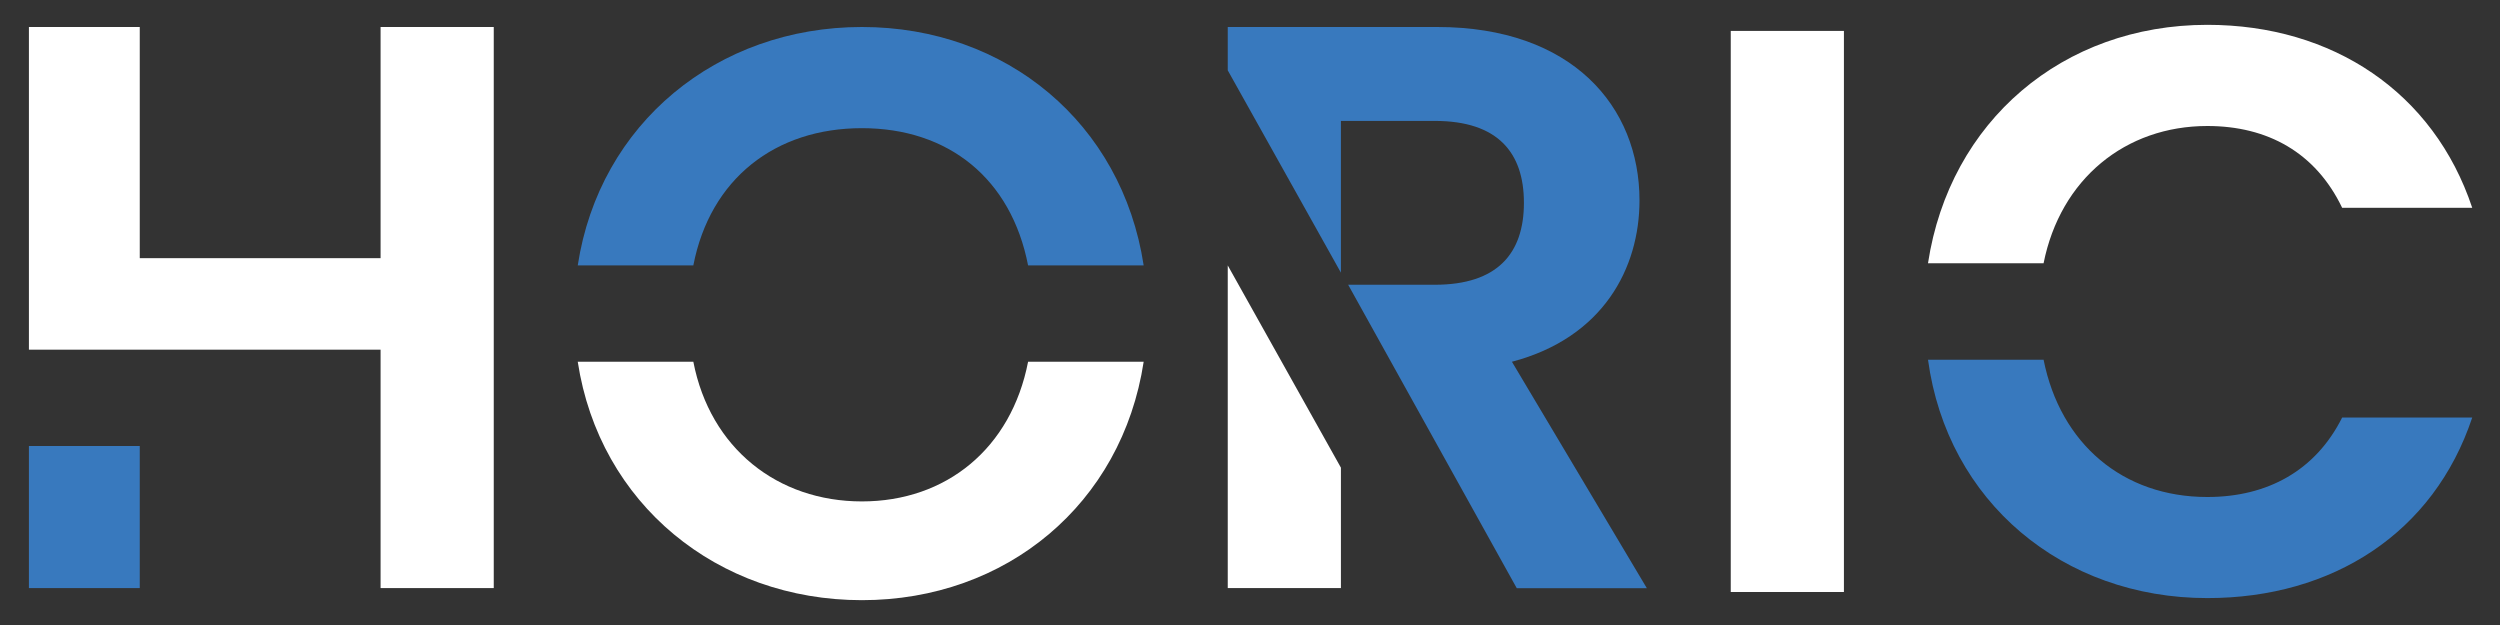 <?xml version="1.0" encoding="UTF-8"?> <svg xmlns="http://www.w3.org/2000/svg" id="Layer_1" version="1.1" viewBox="0 0 300 75"><rect x="0" y="0" width="300" height="75" fill="#333333" stroke="none"/><defs><style> .st0 { fill: #fff; } .st1 { fill: #3879be; } </style></defs><polygon class="st0" points="147.33 31.85 147.33 70.57 160.91 70.57 160.91 56.12 147.33 31.85"></polygon><path class="st1" d="M182.87,24.34c0,6.07-3.18,9.83-10.69,9.83h-10.4l20.23,36.41h15.61l-16.19-27.17c10.98-2.89,15.31-11.27,15.31-19.36,0-11.27-8.09-20.81-24.27-20.81h-25.14v5.2l13.58,24.28V14.51h11.27c7.51,0,10.69,3.76,10.69,9.82Z"></path><path class="st0" d="M69.33,43.41c2.6,17.05,16.76,28.61,34.1,28.61s31.21-11.56,33.81-28.61h-13.87c-2.02,10.4-9.83,16.76-19.94,16.76s-18.21-6.36-20.23-16.76h-13.87Z"></path><path class="st1" d="M137.24,31.85c-2.6-17.05-16.47-28.61-33.81-28.61s-31.5,11.56-34.1,28.61h13.87c2.02-10.4,9.83-16.47,20.23-16.47s17.92,6.07,19.94,16.47h13.87Z"></path><polygon class="st1" points="3.47 53.52 3.47 70.57 16.77 70.57 16.77 53.52 3.47 53.52"></polygon><polygon class="st0" points="45.67 70.57 59.25 70.57 59.25 3.24 45.67 3.24 45.67 30.98 16.77 30.98 16.77 3.24 3.47 3.24 3.47 41.96 16.77 41.96 26.3 41.96 45.67 41.96 45.67 70.57"></polygon><polygon class="st0" points="207.69 71.04 221.27 71.04 221.27 3.71 207.69 3.71 207.69 71.04"></polygon><path class="st0" d="M245.23,31.59c2.02-10.12,9.83-16.47,19.65-16.47,7.22,0,13,3.18,16.18,9.82h15.61c-4.62-13.87-16.76-21.96-31.79-21.96-17.34,0-30.92,11.56-33.52,28.61h13.87Z"></path><path class="st1" d="M231.36,43.16c2.31,17.05,16.18,28.61,33.52,28.61,15.03,0,27.17-7.8,31.79-21.67h-15.61c-3.18,6.36-8.96,9.54-16.18,9.54-10.12,0-17.63-6.36-19.65-16.47h-13.87Z"></path></svg> 